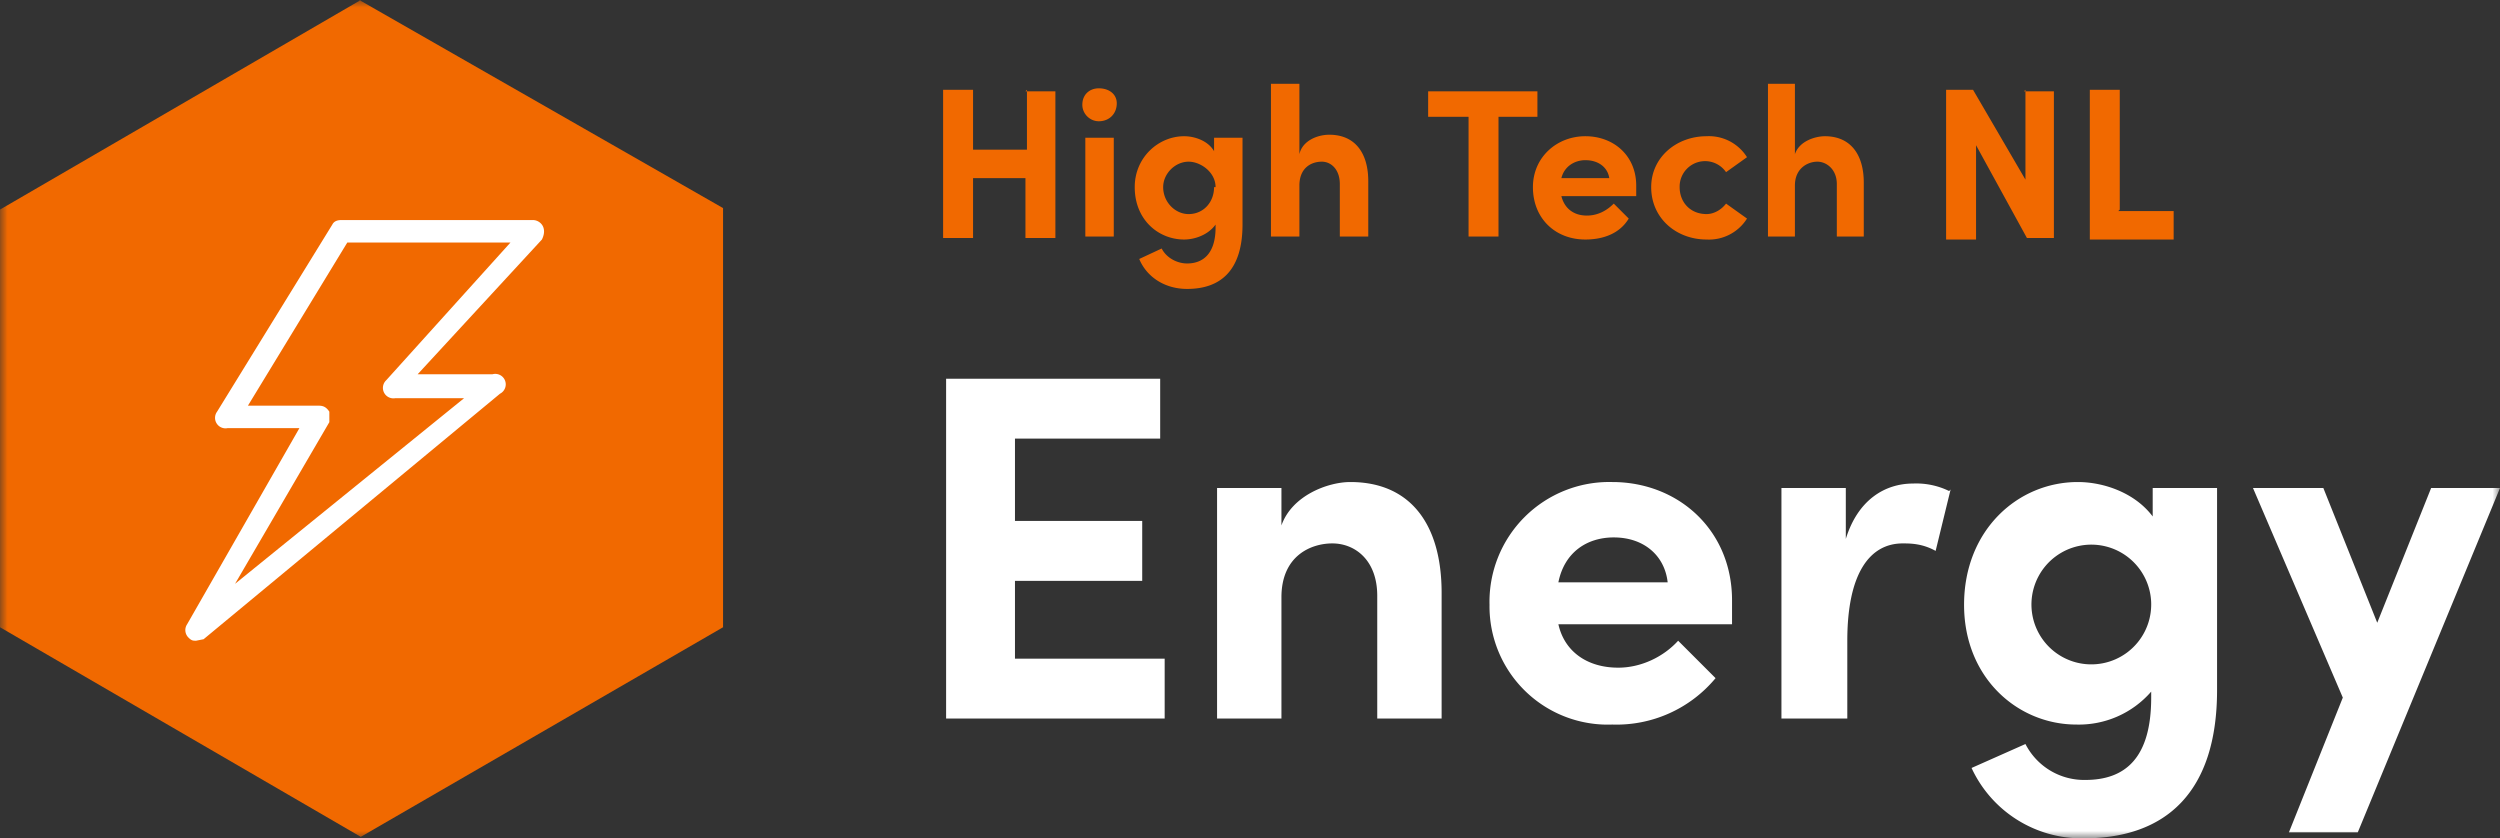 <svg width="167" height="56" fill="none" xmlns="http://www.w3.org/2000/svg"><rect width="100%" height="100%" fill="#333333" stroke="none"/><g clip-path="url(#a)"><mask id="b" style="mask-type:luminance" maskUnits="userSpaceOnUse" x="0" y="0" width="167" height="56"><path d="M0 0h167v56H0V0Z" fill="#fff"/></mask><g mask="url(#b)"><path d="M68.5 6.1h2v9.8h-2v-4H65v4h-2V6h2v4h3.6V6l-.1.1Zm3.8.9c0-.7.5-1.1 1.1-1.1.7 0 1.2.4 1.2 1 0 .7-.5 1.2-1.2 1.2-.6 0-1.1-.5-1.1-1.1Zm.2 8.8V9.2h1.9v6.6h-1.9Zm8.7-6.6H83V15c0 3-1.4 4.3-3.7 4.3-1.5 0-2.7-.8-3.2-2l1.5-.7c.3.6 1 1 1.7 1 1.1 0 1.9-.7 1.9-2.4V15c-.5.7-1.4 1-2.1 1-1.7 0-3.3-1.3-3.3-3.5 0-2 1.6-3.4 3.3-3.4.7 0 1.6.3 2 1v-.9h.1Zm0 3.3c0-1-1-1.7-1.8-1.7-.9 0-1.7.8-1.7 1.7 0 1 .8 1.8 1.7 1.8 1 0 1.7-.8 1.7-1.8h.1Zm10.2-.3v3.6h-1.9v-3.5c0-1-.6-1.5-1.2-1.5-.7 0-1.5.4-1.5 1.6v3.4h-1.9V5.6h1.9v4.7C87 9.4 88 9 88.8 9c1.7 0 2.6 1.2 2.6 3.1v.1Zm11.3-6.1v1.7h-2.6v8h-2v-8h-2.7V6.1h7.3Zm6.6 7h-5c.2.8.8 1.3 1.7 1.3.7 0 1.3-.3 1.8-.8l1 1c-.6 1-1.7 1.4-2.9 1.4-2 0-3.5-1.4-3.5-3.5 0-2 1.6-3.4 3.5-3.4s3.4 1.3 3.4 3.3v.7Zm-1.8-1.2c-.1-.7-.7-1.2-1.6-1.2-.7 0-1.4.4-1.6 1.2h3.2Zm2.8.6c0-2 1.7-3.4 3.7-3.4a3 3 0 0 1 2.7 1.4l-1.4 1a1.7 1.7 0 0 0-3.1 1c0 1 .7 1.8 1.8 1.8.5 0 1-.3 1.3-.7l1.4 1A3 3 0 0 1 114 16c-2 0-3.7-1.4-3.7-3.5Zm14.2-.3v3.6h-1.8v-3.5c0-1-.7-1.5-1.3-1.5-.6 0-1.5.4-1.5 1.6v3.4h-1.8V5.6h1.8v4.7c.3-.9 1.4-1.2 2-1.2 1.7 0 2.6 1.2 2.6 3.1Zm10.7-6.1h2v9.8h-1.8L132 9.7V16h-2V6h1.8l3.5 6V6l-.1.1Zm6.3 8h3.7V16h-5.6V6h2v8l-.1.1Z" fill="#F16900"/><path d="M67.8 44h10v4H63.2V25.3h14.3v4h-9.7v5.5h8.5v4h-8.5V44Zm28.5-4.4V48H92v-8.2c0-2.4-1.5-3.5-3-3.5-1.4 0-3.4.8-3.4 3.6V48h-4.3V32.6h4.3v2.5c.7-2 3.1-2.9 4.6-2.9 4 0 6.1 2.8 6.1 7.4Zm19.3 2.1h-11.5c.4 1.8 1.9 2.9 4 2.9 1.5 0 3-.7 4-1.8l2.5 2.5a8.6 8.6 0 0 1-6.9 3.1 7.9 7.9 0 0 1-8.2-8 8 8 0 0 1 8.2-8.2c4.4 0 8 3.2 8 7.9v1.6h-.1Zm-4.2-2.8c-.2-1.8-1.6-3-3.6-3-1.8 0-3.3 1-3.7 3h7.3Zm18.9-6.2-1 4.1c-.9-.5-1.7-.5-2.2-.5-2.2 0-3.7 2-3.7 6.5V48H119V32.6h4.3V36c.8-2.6 2.6-3.7 4.5-3.7a5 5 0 0 1 2.4.5l.1-.1Zm13.4-.1h4.4v13.5c0 6.8-3.4 9.9-8.9 9.9a8.1 8.1 0 0 1-7.5-4.7l3.6-1.6a4.4 4.4 0 0 0 4 2.4c2.7 0 4.4-1.5 4.4-5.5v-.4a6.4 6.4 0 0 1-5 2.2c-3.9 0-7.5-3.1-7.5-8 0-5 3.6-8.2 7.6-8.2 1.7 0 3.8.7 5 2.3v-1.9h-.1Zm0 7.7a4 4 0 1 0-7.7 1.6 4 4 0 0 0 7.7-1.5v-.1Zm18.6-7.7h4.7l-9.5 23h-4.6l3.6-9-6-14h4.7l3.6 9 3.6-9h-.1Z" fill="#fff"/><path d="M24.1 0 0 14v27.9l24.1 14 24.2-14v-28L24 0h.1Z" fill="#F16900"/><path d="M13.1 42.8c-.2 0-.3 0-.5-.2a.7.7 0 0 1-.1-.9L20 28.6h-4.8a.7.7 0 0 1-.7-1.1L22.2 15c.1-.2.3-.3.6-.3h12.8c.3 0 .6.2.7.5.1.3 0 .6-.1.8l-8.3 9h5a.7.7 0 0 1 .5 1.3L13.6 42.7l-.5.1Zm3.4-15.7h4.8c.3 0 .5.1.7.4v.7L15.7 39 31 26.6h-4.6a.7.7 0 0 1-.6-1.2l8.3-9.2H23.2l-6.7 11v-.1Z" fill="#fff"/></g></g><defs><clipPath id="a"><path fill="#fff" d="M0 0h167v56H0z"/></clipPath></defs></svg>